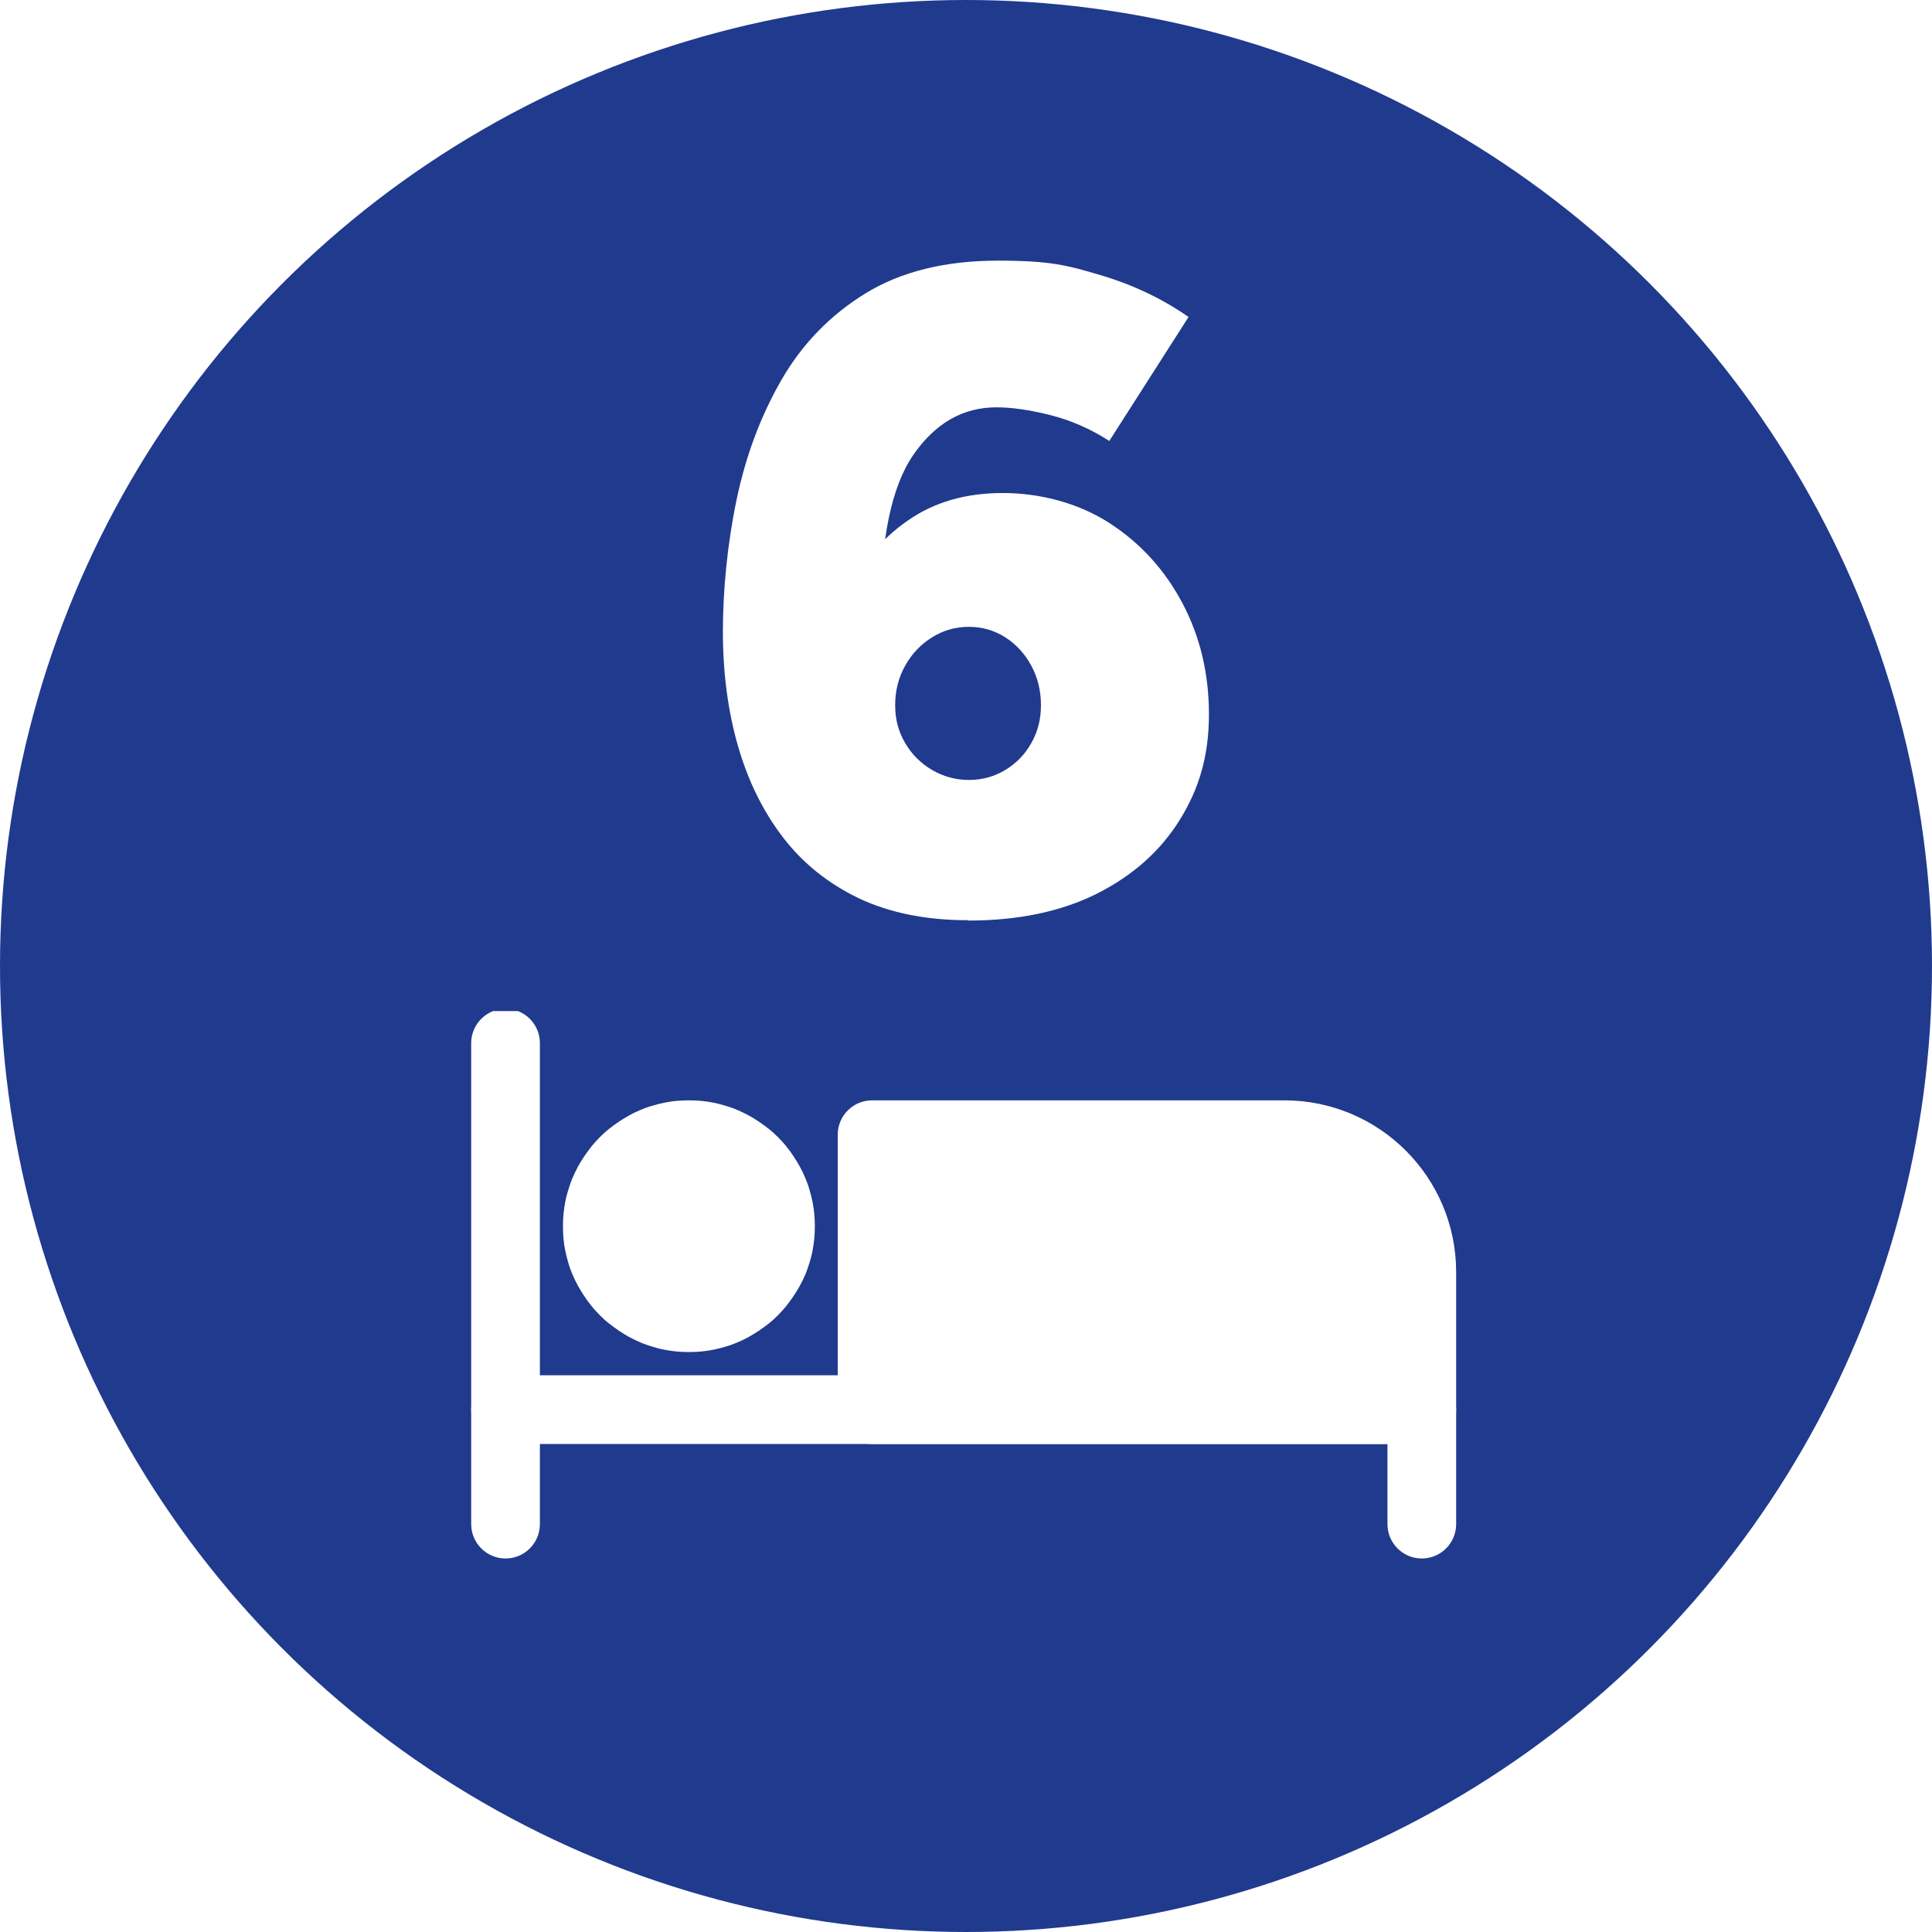 <svg xmlns="http://www.w3.org/2000/svg" xmlns:xlink="http://www.w3.org/1999/xlink" id="Livello_1" viewBox="0 0 1080 1080"><defs><style>      .st0 {        fill: none;      }      .st1 {        fill-rule: evenodd;      }      .st1, .st2 {        fill: #fff;      }      .st3 {        fill: #203a8e;      }      .st4 {        clip-path: url(#clippath-1);      }      .st5 {        clip-path: url(#clippath);      }    </style><clipPath id="clippath"><circle class="st0" cx="540" cy="540" r="540"></circle></clipPath><clipPath id="clippath-1"><rect class="st0" x="262.7" y="565.2" width="40" height="306.8"></rect></clipPath></defs><g class="st5"><rect class="st3" x="-108" y="-108" width="1296" height="1296"></rect></g><g class="st4"><path class="st1" d="M263.4,583.1v268.9c0,10.6,8.6,19.2,19.2,19.2s19.2-8.6,19.2-19.2v-268.9c0-10.6-8.6-19.2-19.2-19.2s-19.2,8.6-19.2,19.2Z"></path></g><path class="st1" d="M282.6,807.2h493v44.8c0,10.6,8.6,19.2,19.2,19.2s19.2-8.6,19.2-19.2v-64c0-10.6-8.6-19.2-19.2-19.2H282.6c-10.6,0-19.2,8.6-19.2,19.2s8.6,19.2,19.2,19.2Z"></path><path class="st1" d="M814,711.1c0-53-43-96-96-96h-230.5c-10.6,0-19.2,8.6-19.2,19.2v153.7c0,10.6,8.6,19.2,19.2,19.2h307.3c10.6,0,19.2-8.6,19.2-19.2v-76.8Z"></path><path class="st2" d="M455.5,685.5c0,2.3-.1,4.6-.3,6.9s-.6,4.6-1,6.8c-.4,2.3-1,4.5-1.7,6.7-.7,2.2-1.4,4.4-2.3,6.5-.9,2.1-1.9,4.2-3,6.2-1.1,2-2.3,4-3.6,5.9-1.3,1.9-2.7,3.8-4.1,5.6-1.5,1.8-3,3.5-4.6,5.1s-3.3,3.2-5.1,4.6-3.6,2.8-5.6,4.1-3.9,2.5-5.9,3.6c-2,1.1-4.1,2.1-6.3,3-2.1.9-4.3,1.7-6.5,2.3-2.2.7-4.4,1.2-6.7,1.7-2.3.4-4.5.8-6.8,1-2.3.2-4.6.3-6.9.3s-4.6-.1-6.9-.3c-2.3-.2-4.6-.6-6.8-1-2.3-.4-4.5-1-6.7-1.7-2.2-.7-4.4-1.4-6.5-2.3-2.1-.9-4.2-1.9-6.3-3-2-1.1-4-2.3-5.9-3.6s-3.8-2.7-5.6-4.1-3.5-3-5.1-4.6c-1.6-1.6-3.2-3.3-4.6-5.1-1.5-1.8-2.8-3.6-4.1-5.6-1.3-1.9-2.5-3.9-3.6-5.9-1.1-2-2.1-4.1-3-6.2-.9-2.1-1.7-4.3-2.3-6.5-.7-2.2-1.2-4.4-1.7-6.7-.5-2.3-.8-4.5-1-6.8s-.3-4.6-.3-6.9.1-4.6.3-6.9.6-4.6,1-6.8c.4-2.3,1-4.5,1.7-6.7.7-2.2,1.4-4.4,2.3-6.5.9-2.1,1.9-4.2,3-6.3,1.1-2,2.3-4,3.6-5.9,1.3-1.9,2.7-3.8,4.1-5.6,1.5-1.8,3-3.5,4.6-5.1s3.3-3.2,5.1-4.6,3.6-2.8,5.6-4.1,3.9-2.5,5.9-3.6c2-1.1,4.1-2.1,6.3-3,2.1-.9,4.3-1.7,6.5-2.3,2.2-.7,4.4-1.2,6.7-1.7,2.3-.4,4.5-.8,6.8-1,2.3-.2,4.6-.3,6.9-.3s4.6.1,6.9.3c2.3.2,4.6.6,6.8,1,2.3.5,4.5,1,6.7,1.7,2.2.7,4.4,1.4,6.5,2.3,2.1.9,4.2,1.9,6.3,3,2,1.1,4,2.3,5.9,3.6s3.8,2.7,5.6,4.1,3.5,3,5.1,4.6c1.6,1.6,3.2,3.3,4.6,5.1,1.5,1.8,2.8,3.6,4.1,5.6,1.3,1.9,2.5,3.9,3.6,5.9s2.1,4.1,3,6.3c.9,2.1,1.7,4.3,2.3,6.5.7,2.2,1.2,4.4,1.7,6.7.5,2.3.8,4.5,1,6.8s.3,4.6.3,6.9Z"></path><path class="st2" d="M541.1,514.4c-23.4,0-43.7-4.1-60.9-12.2-17.1-8.2-31.3-19.5-42.5-34.1-11.2-14.6-19.6-31.7-25.2-51.2-5.6-19.5-8.4-40.9-8.4-63.9s2.5-48.9,7.6-73.4c5.1-24.5,13.4-46.8,25-67,11.6-20.2,27.3-36.4,47.1-48.6,19.9-12.2,44.6-18.3,74.1-18.3s39.1,2.7,57.3,8.1c18.2,5.4,34.6,13.2,49.2,23.4l-44.3,69.3c-10.5-6.8-21.6-11.6-33.1-14.5-11.5-2.9-21.6-4.3-30-4.3-18.7,0-34.1,8.8-46.4,26.5-12.2,17.7-18.3,46.9-18.3,87.6l-18.9-9.7c7.8-17,19.1-30.7,33.9-41,14.8-10.4,32.5-15.5,53.3-15.5s42.3,5.6,59.6,16.8c17.3,11.2,30.9,26.1,40.8,44.8,9.9,18.7,14.8,39.4,14.8,62.2s-5.4,41.4-16.3,58.9c-10.9,17.5-26.3,31.2-46.4,41.3-20,10-44,15-71.8,15ZM541.6,436c7.5,0,14.3-1.9,20.4-5.6,6.1-3.7,11-8.7,14.5-15,3.6-6.3,5.4-13.3,5.4-21.2s-1.8-15.5-5.4-22.1c-3.6-6.6-8.4-11.9-14.5-15.8-6.1-3.9-12.9-5.9-20.4-5.9s-14.4,2-20.6,5.9c-6.3,3.9-11.3,9.2-15,15.8-3.7,6.6-5.6,14-5.6,22.1s1.9,14.9,5.6,21.2c3.7,6.3,8.7,11.3,15,15,6.3,3.7,13.2,5.6,20.6,5.6Z"></path></svg>